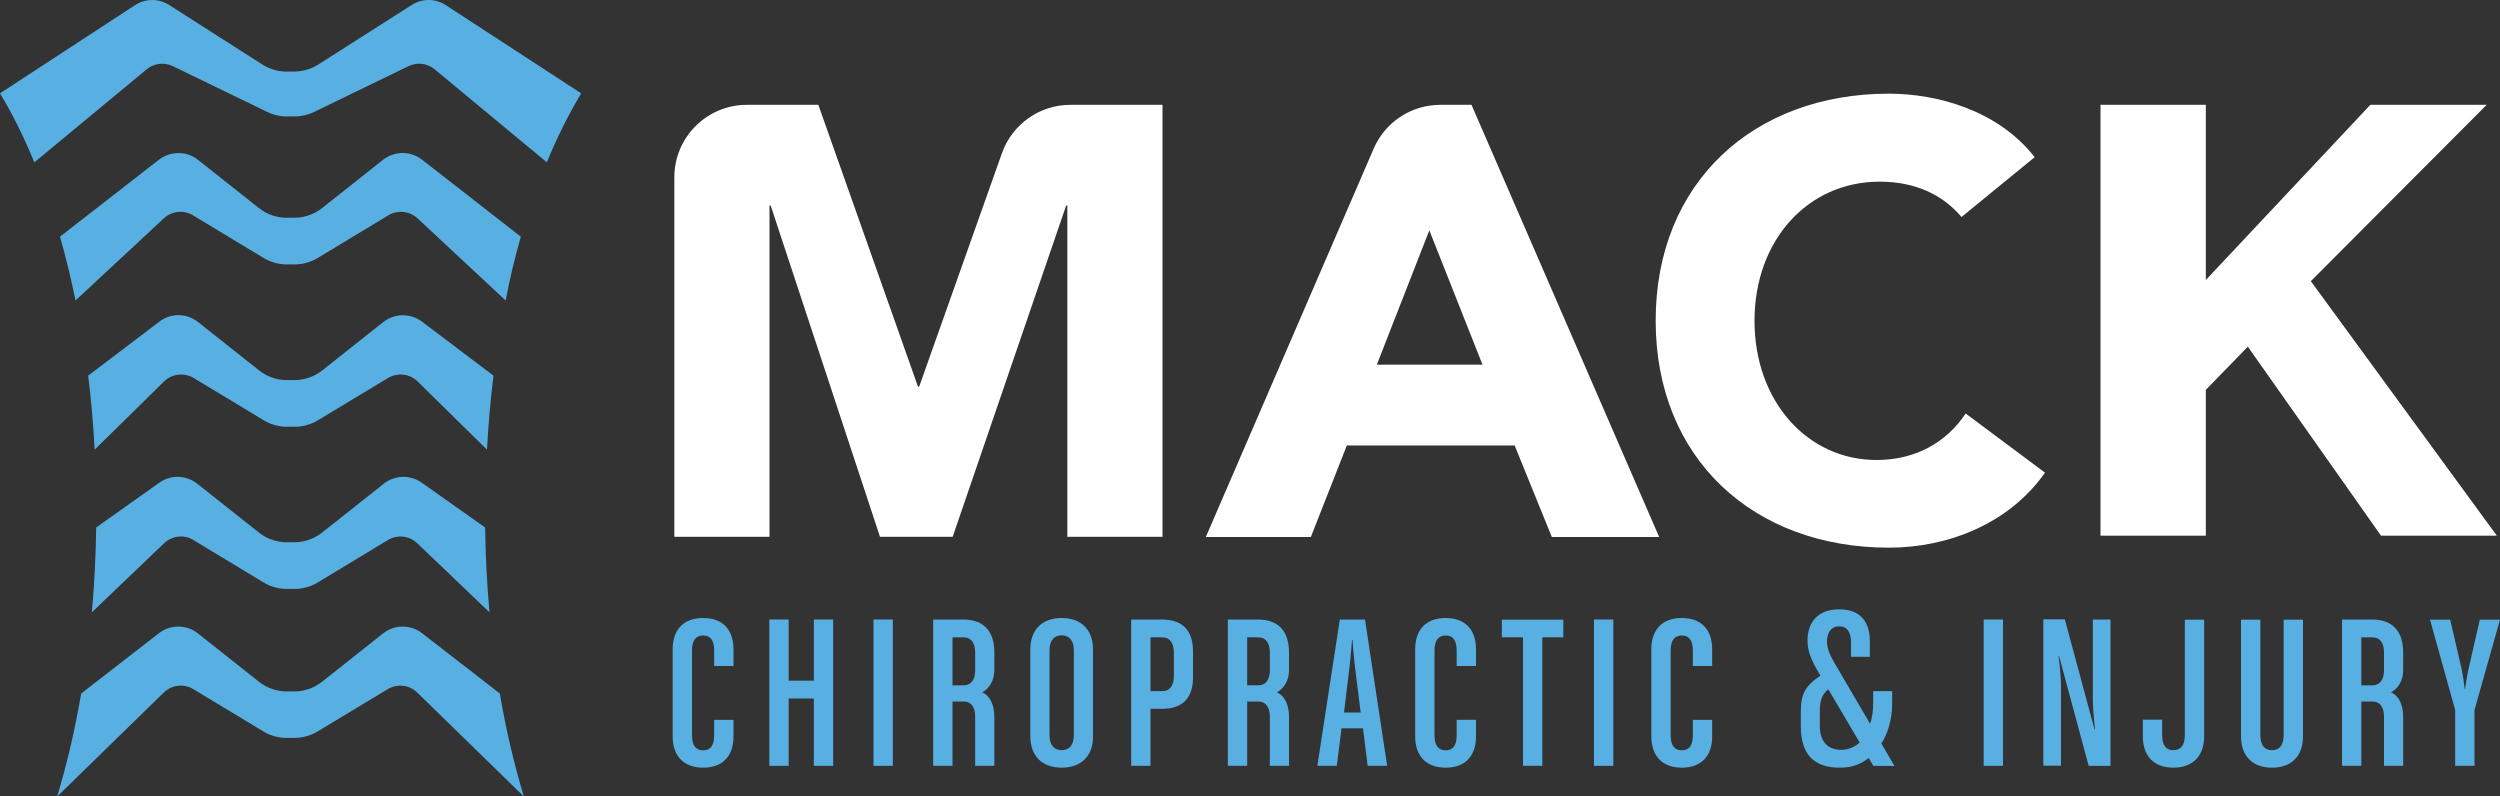 <?xml version="1.0" encoding="UTF-8"?> <svg xmlns="http://www.w3.org/2000/svg" xmlns:xlink="http://www.w3.org/1999/xlink" version="1.1" id="Layer_1" x="0px" y="0px" viewBox="0 0 1500 477.9" style="enable-background:new 0 0 1500 477.9;" xml:space="preserve"><rect x="0" y="0" width="1500" height="477.9" fill="#333333" stroke="none"/> <style type="text/css"> .st0{fill:#58AFE2;} .st1{fill:#FFFFFF;} </style> <g> <path class="st0" d="M253.2,193c-6.9-5.2-16.4-5.1-23.2,0.2l-36.6,29c-5.5,4.4-12.4,6.3-19,5.8c-6.7,0.5-13.5-1.4-19-5.8l-36.6-29 c-6.8-5.4-16.3-5.5-23.2-0.2l-42.7,32.4c1.8,14.4,3.1,29.3,3.9,44.4l41.6-40.9c4.8-4.7,12.1-5.5,17.8-2.1l42.1,25.4 c4.9,3,10.6,4.2,16.2,3.8c5.6,0.4,11.2-0.8,16.2-3.8l42.1-25.4c5.7-3.4,13-2.6,17.8,2.1l41.6,40.9c0.8-15.1,2.1-30,3.9-44.4 L253.2,193z"></path> <path class="st0" d="M253.2,379.9c-6.9-5.3-16.5-5.3-23.3,0.1l-36.6,29c-5.5,4.4-12.4,6.3-19,5.8c-6.7,0.5-13.5-1.4-19-5.8 l-36.6-29c-6.8-5.4-16.5-5.4-23.3-0.1l-46.7,36.2c-3.7,21.8-8.6,42.5-14.4,61.8l64-62.4c4.8-4.6,12-5.5,17.7-2l42.1,25.4 c4.9,3,10.6,4.2,16.2,3.8c5.6,0.4,11.2-0.8,16.2-3.8l42.1-25.4c5.7-3.4,13-2.6,17.7,2l64,62.4c-5.8-19.3-10.7-39.9-14.4-61.8 L253.2,379.9z"></path> <path class="st0" d="M312.5,142l-59.3-46.2c-6.9-5.4-16.5-5.3-23.4,0.1l-36.5,28.9c-5.5,4.4-12.4,6.3-19,5.8 c-6.7,0.5-13.5-1.4-19-5.8l-36.5-28.9c-6.8-5.4-16.5-5.4-23.4-0.1L36,142c3.5,12.2,6.6,25,9.3,38.3l53-49.3 c4.8-4.4,11.9-5.2,17.5-1.8l42.4,25.6c4.9,3,10.6,4.2,16.2,3.8c5.6,0.4,11.2-0.8,16.2-3.8l42.4-25.6c5.6-3.4,12.7-2.6,17.5,1.8 l52.9,49.3C305.9,167,309,154.2,312.5,142z"></path> <path class="st0" d="M253,289.6c-6.9-4.9-16.1-4.6-22.7,0.6l-37,29.3c-5.5,4.4-12.4,6.3-19,5.8c-6.7,0.5-13.5-1.4-19-5.8l-37-29.3 c-6.6-5.2-15.8-5.5-22.7-0.6l-37.9,26.9c-0.2,17.4-1.1,34.4-2.6,50.9L98.4,326c4.8-4.6,12-5.4,17.6-2l42.2,25.5 c4.9,3,10.6,4.2,16.2,3.8c5.6,0.4,11.2-0.8,16.2-3.8l42.2-25.5c5.6-3.4,12.9-2.6,17.6,2l43.3,41.4c-1.5-16.5-2.4-33.6-2.6-50.9 L253,289.6z"></path> <path class="st0" d="M267.5,3.1C261.3-1,253.3-1,247,3l-56,35.7c-5.1,3.2-11,4.6-16.8,4.2c-5.8,0.4-11.7-0.9-16.8-4.2L101.5,3 C95.3-1,87.3-1,81,3.1L0,56c7.5,12.4,14.4,26.3,20.6,41.4L88,41.6c4.4-3.7,10.5-4.4,15.7-1.9l56.7,27.5c4.4,2.1,9.2,3,14,2.6 c4.8,0.3,9.6-0.5,14-2.6l56.7-27.5c5.1-2.5,11.3-1.8,15.7,1.9l67.3,55.8c6.2-15.2,13.2-29,20.6-41.4L267.5,3.1z"></path> </g> <g> <g> <path class="st0" d="M421.9,460.6c-11.6,0-18.3-6.9-18.3-18.8v-52.2c0-12,6.7-18.8,18.3-18.8c11.6,0,18.2,6.9,18.2,18.8v10h-11.6 v-9.3c0-6.2-2.3-9-6.6-9s-6.7,2.8-6.7,9v50.9c0,6.2,2.4,9,6.7,9s6.6-2.8,6.6-9v-9.3h11.6v10C440.1,453.7,433.5,460.6,421.9,460.6z "></path> <path class="st0" d="M488.3,459.5v-40.4h-15.1v40.4h-11.6v-87.8h11.6v36.7h15.1v-36.7h11.6v87.8H488.3z"></path> <path class="st0" d="M524.1,459.5v-87.8h11.6v87.8H524.1z"></path> <path class="st0" d="M585.1,459.5v-29.6c0-5.5-2.3-9-7.1-9h-6.5v38.6h-11.6v-87.8h18c13.3,0,18.7,8.1,18.7,19.7v10.8 c0,6.1-3.1,11-7.3,13.2c4.8,2,7.3,7.8,7.3,14.5v29.6L585.1,459.5L585.1,459.5z M585.1,391.4c0-5.5-2.3-9-7.1-9h-6.5v28.8h6.5 c4.8,0,7.1-3.5,7.1-9V391.4z"></path> <path class="st0" d="M637,460.6c-11.6,0-18.8-6.9-18.8-18.8v-52.2c0-12,7.3-18.8,18.8-18.8c11.6,0,18.8,6.9,18.8,18.8v52.2 C655.9,453.7,648.6,460.6,637,460.6z M644.3,390.2c0-6.2-3-9-7.3-9s-7.3,2.8-7.3,9v50.9c0,6.2,3,9,7.3,9s7.3-2.8,7.3-9V390.2z"></path> <path class="st0" d="M697.2,425.3h-6.9v34.2h-11.6v-87.8h18.4c13.3,0,18.7,7.5,18.7,19.1v15.3 C715.9,417.8,710.5,425.3,697.2,425.3z M704.3,391.4c0-5.5-2.3-9-7.1-9h-6.9v32.3h6.9c4.8,0,7.1-3.5,7.1-9V391.4z"></path> <path class="st0" d="M761.9,459.5v-29.6c0-5.5-2.3-9-7.1-9h-6.5v38.6h-11.6v-87.8h18c13.3,0,18.7,8.1,18.7,19.7v10.8 c0,6.1-3.1,11-7.3,13.2c4.8,2,7.3,7.8,7.3,14.5v29.6L761.9,459.5L761.9,459.5z M761.9,391.4c0-5.5-2.3-9-7.1-9h-6.5v28.8h6.5 c4.8,0,7.1-3.5,7.1-9V391.4z"></path> <path class="st0" d="M820.6,459.5l-2.8-22.5h-12.9l-2.8,22.5h-11.7l13.5-87.8H819l13.3,87.8H820.6z M813.1,401.1 c-0.8-6.3-1.6-17.1-1.6-17.1h-0.3c0,0-0.8,10.9-1.6,17.1l-3.2,26.4h10L813.1,401.1z"></path> <path class="st0" d="M867.4,460.6c-11.6,0-18.3-6.9-18.3-18.8v-52.2c0-12,6.7-18.8,18.3-18.8s18.2,6.9,18.2,18.8v10H874v-9.3 c0-6.2-2.3-9-6.6-9s-6.7,2.8-6.7,9v50.9c0,6.2,2.4,9,6.7,9s6.6-2.8,6.6-9v-9.3h11.6v10C885.6,453.7,879,460.6,867.4,460.6z"></path> <path class="st0" d="M925.4,382.4v77.1h-11.6v-77.1h-12.7v-10.6H938v10.6H925.4z"></path> <path class="st0" d="M956.4,459.5v-87.8H968v87.8H956.4z"></path> <path class="st0" d="M1009.1,460.6c-11.6,0-18.3-6.9-18.3-18.8v-52.2c0-12,6.7-18.8,18.3-18.8s18.2,6.9,18.2,18.8v10h-11.6v-9.3 c0-6.2-2.3-9-6.6-9s-6.7,2.8-6.7,9v50.9c0,6.2,2.4,9,6.7,9s6.6-2.8,6.6-9v-9.3h11.6v10C1027.3,453.7,1020.7,460.6,1009.1,460.6z"></path> <path class="st0" d="M1124,459.5l-2.8-4.7c-5,3.9-10,5.8-17.4,5.8c-15.5,0-23.3-8.1-23.3-24.6v-9.2c0-11.2,3.2-15.5,11.7-21.4 v-0.1c-4.4-7.5-7.7-13.3-7.7-21c0-10.5,5.8-18.7,19.1-18.7c12.4,0,18.3,7.3,18.3,19.1v9.4h-11.3v-8.7c0-6.1-2.3-9.6-7.1-9.6 c-4.7,0-7.3,3.6-7.3,9.3c0,4,1.9,8.2,4.4,12.5l21.4,36.6c1.2-2.7,1.9-7.8,1.9-12v-7.5h11.4v7.8c0,9-2.7,17.9-6.5,23.6l7.9,13.5 L1124,459.5L1124,459.5z M1097,413.6c-3.9,3.1-5.1,6.7-5.1,13.2v8.6c0,9.6,4.6,14.5,13.1,14.5c3.9,0,8.2-1.9,10.8-4.4L1097,413.6z "></path> <path class="st0" d="M1190.2,459.5v-87.8h11.6v87.8H1190.2z"></path> <path class="st0" d="M1253.2,459.5l-17.8-66h-0.3c0,0,1.5,10.4,1.5,18.8v47.1H1226v-87.8h12.9l17.8,66h0.3c0,0-1.3-10.8-1.3-18.8 v-47.1h10.6v87.8H1253.2z"></path> <path class="st0" d="M1304,460.6c-11.6,0-18.3-6.9-18.3-18.8v-10h11.6v9.3c0,6.2,2.4,9,6.7,9c4.3,0,6.9-2.8,6.9-9v-69.3h11.6v70 C1322.5,453.7,1315.6,460.6,1304,460.6z"></path> <path class="st0" d="M1363.2,460.6c-11.6,0-18.6-6.9-18.6-18.8v-70h11.6v69.3c0,6.2,2.7,9,7,9s7-2.8,7-9v-69.3h11.6v70 C1381.8,453.7,1374.8,460.6,1363.2,460.6z"></path> <path class="st0" d="M1430.4,459.5v-29.6c0-5.5-2.3-9-7.1-9h-6.5v38.6h-11.6v-87.8h18c13.3,0,18.7,8.1,18.7,19.7v10.8 c0,6.1-3.1,11-7.3,13.2c4.8,2,7.3,7.8,7.3,14.5v29.6L1430.4,459.5L1430.4,459.5z M1430.4,391.4c0-5.5-2.3-9-7.1-9h-6.5v28.8h6.5 c4.8,0,7.1-3.5,7.1-9V391.4z"></path> <path class="st0" d="M1484.7,426v33.5h-11.6V426l-15.1-54.2h12.1l6.7,28.8c1.3,6.1,2,12.7,2,12.7h0.3c0,0,0.8-6.6,2.2-12.7 l6.6-28.8h12.1L1484.7,426z"></path> </g> </g> <path class="st1" d="M601.2,91.8L551.5,232h-0.7L491,62.9h-42.9c-24,0-43.5,19.5-43.5,43.5v215.7h57.1V123.3h0.7L528,322.1h43.6 l68.1-198.8h0.7v198.8h57.1V62.9h-55.3C623.8,62.9,607.4,74.5,601.2,91.8z M864.2,62.9c-17.4,0-33.1,10.3-40,26.3l-100.7,233h63 l21.6-54.9h100.7l22.3,54.9h64.4L882.9,62.9H864.2z M826.1,218.8l31.5-80.6l31.9,80.6L826.1,218.8L826.1,218.8z M1125.9,276 c-41.4,0-73.2-35.2-73.2-83.5s31.9-83.5,75.1-83.5c21.2,0,37.7,7.7,49.1,21.2l43.9-35.9c-22-28.2-58.6-38.1-87.5-38.1 c-80.9,0-139.9,53.1-139.9,136.2s59,136.2,139.9,136.2c35.5,0,72.1-14.3,93.7-45l-47.6-35.5C1167.7,265.7,1149,276,1125.9,276z M1386.5,168.7L1492,62.9h-69.8L1323.5,168V62.9h-63.2v258.5h63.2v-87.5l25.2-25.9l79.9,113.4h69.5L1386.5,168.7z"></path> </svg> 